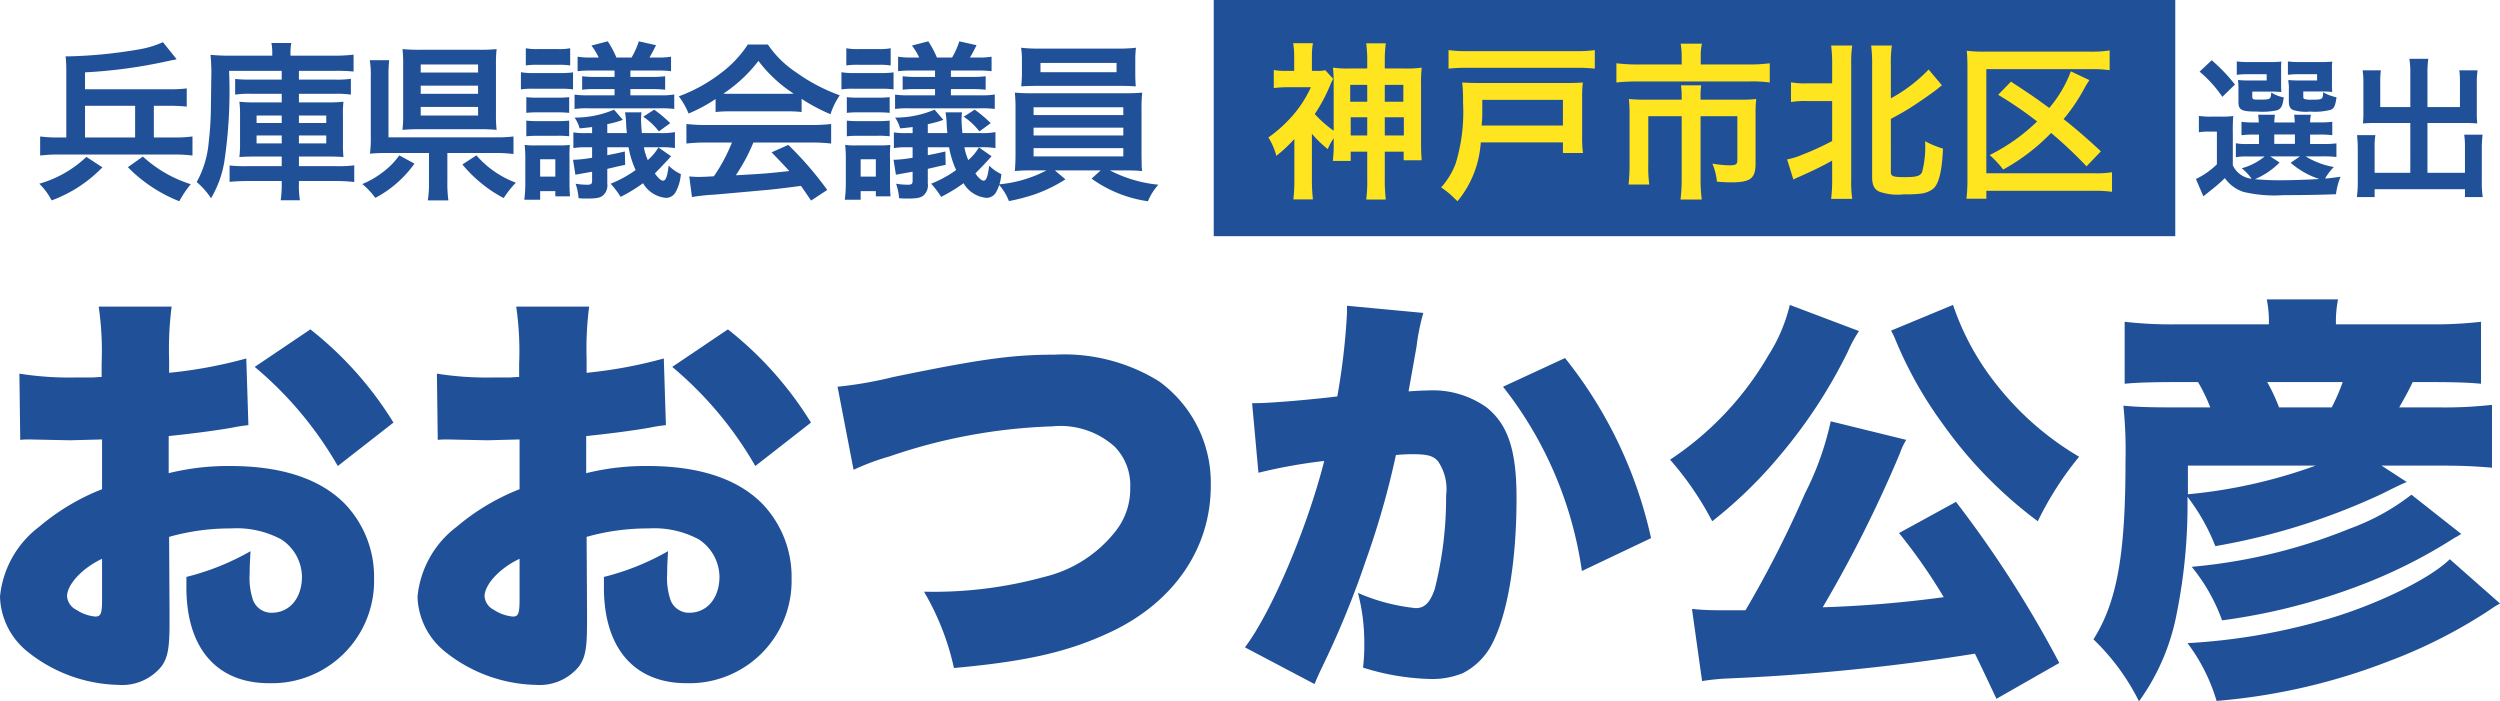 <svg xmlns="http://www.w3.org/2000/svg" width="148.2" height="41.575" viewBox="0 0 148.2 41.575">
  <g id="グループ_41400" data-name="グループ 41400" transform="translate(-40.05 -16)">
    <g id="グループ_133" data-name="グループ 133" transform="translate(-42 2)">
      <path id="パス_4" data-name="パス 4" d="M15.65-17.75a27.2,27.2,0,0,1-4.575.85v-.8a19.677,19.677,0,0,1,.15-3.125H6.9a18.338,18.338,0,0,1,.175,3.375v.8c-.15,0-.15,0-.5.025h-.95A18.893,18.893,0,0,1,2.2-16.85l.05,3.925a4.927,4.927,0,0,1,.525-.025L5.2-12.9l1.9-.05V-10A13.2,13.2,0,0,0,3.375-7.775,5.892,5.892,0,0,0,1.05-3.625,4.338,4.338,0,0,0,2.675-.375,8.9,8.9,0,0,0,8.075,1.6,3.006,3.006,0,0,0,10.625.5C11-.025,11.1-.575,11.1-2.1v-.65l-.025-4.425a13.337,13.337,0,0,1,3.675-.5,5.587,5.587,0,0,1,2.975.65,2.685,2.685,0,0,1,1.225,2.2c0,1.275-.725,2.15-1.8,2.15a1.169,1.169,0,0,1-1.1-.75A4.123,4.123,0,0,1,15.85-5c0-.525.025-.8.05-1.325A14.862,14.862,0,0,1,12.1-4.8v.625C12.1-.575,13.9,1.5,17,1.5a6.061,6.061,0,0,0,6.225-6.175,6.26,6.26,0,0,0-1.7-4.425c-1.45-1.5-3.75-2.275-6.825-2.275a14.639,14.639,0,0,0-3.65.425v-2.2c1.225-.125,2.8-.325,3.775-.5.5-.1.575-.1.95-.15ZM7.1-3.45c0,.825-.075,1-.4,1a2.457,2.457,0,0,1-1.125-.4.98.98,0,0,1-.55-.8c0-.7.9-1.675,2.075-2.225Zm17.275-10.5a21.141,21.141,0,0,0-4.925-5.525l-3.3,2.225a21.791,21.791,0,0,1,4.925,5.875ZM40.4-17.75a27.2,27.2,0,0,1-4.575.85v-.8a19.677,19.677,0,0,1,.15-3.125H31.65a18.338,18.338,0,0,1,.175,3.375v.8c-.15,0-.15,0-.5.025h-.95a18.893,18.893,0,0,1-3.425-.225L27-12.925a4.927,4.927,0,0,1,.525-.025l2.425.05,1.9-.05V-10a13.2,13.2,0,0,0-3.725,2.225A5.892,5.892,0,0,0,25.8-3.625a4.338,4.338,0,0,0,1.625,3.25,8.9,8.9,0,0,0,5.4,1.975A3.006,3.006,0,0,0,35.375.5c.375-.525.475-1.075.475-2.6v-.65l-.025-4.425a13.337,13.337,0,0,1,3.675-.5,5.587,5.587,0,0,1,2.975.65,2.685,2.685,0,0,1,1.225,2.2c0,1.275-.725,2.15-1.8,2.15a1.169,1.169,0,0,1-1.1-.75A4.123,4.123,0,0,1,40.6-5c0-.525.025-.8.05-1.325A14.862,14.862,0,0,1,36.85-4.8v.625c0,3.6,1.8,5.675,4.9,5.675a6.061,6.061,0,0,0,6.225-6.175,6.26,6.26,0,0,0-1.7-4.425c-1.45-1.5-3.75-2.275-6.825-2.275a14.639,14.639,0,0,0-3.65.425v-2.2c1.225-.125,2.8-.325,3.775-.5.5-.1.575-.1.95-.15ZM31.85-3.45c0,.825-.075,1-.4,1a2.456,2.456,0,0,1-1.125-.4.98.98,0,0,1-.55-.8c0-.7.9-1.675,2.075-2.225Zm17.275-10.5A21.141,21.141,0,0,0,44.2-19.475L40.9-17.25a21.791,21.791,0,0,1,4.925,5.875Zm2.525,2.8a14.23,14.23,0,0,1,2.15-.8,32.705,32.705,0,0,1,9.625-1.775,4.814,4.814,0,0,1,3.7,1.2A3.26,3.26,0,0,1,68.05-10.1a4.037,4.037,0,0,1-.8,2.5,7.621,7.621,0,0,1-4.3,2.8,24.73,24.73,0,0,1-7.125.875A15.406,15.406,0,0,1,57.6.6c4.4-.4,6.85-.975,9.375-2.175,3.7-1.775,5.85-4.95,5.85-8.625a7.426,7.426,0,0,0-3.075-6.2,10.683,10.683,0,0,0-6.2-1.575c-2.525,0-4.45.275-9.55,1.325a23.54,23.54,0,0,1-3.3.575Zm24,.175a31.106,31.106,0,0,1,3.9-.7c-1,3.95-3.1,8.925-4.7,11.05L78.975,1.55c.15-.35.2-.475.4-.9a53.978,53.978,0,0,0,2.65-6.45A49.573,49.573,0,0,0,83.8-12.025a9.077,9.077,0,0,1,1-.05c.875,0,1.225.1,1.5.425a2.937,2.937,0,0,1,.475,2.025,22.089,22.089,0,0,1-.675,5.55c-.275.8-.6,1.125-1.125,1.125a11.524,11.524,0,0,1-3.425-.9,11.549,11.549,0,0,1,.375,2.975A11.153,11.153,0,0,1,81.85.575a14.283,14.283,0,0,0,3.975.675A4.775,4.775,0,0,0,87.775.9a4.016,4.016,0,0,0,1.6-1.5c1-1.725,1.575-4.975,1.575-8.875,0-2.825-.5-4.35-1.775-5.375a5.508,5.508,0,0,0-3.55-1c-.35,0-.65.025-1.075.05.1-.575.275-1.525.475-2.675a12.325,12.325,0,0,1,.4-1.975L80.9-20.875v.425a39.851,39.851,0,0,1-.575,4.95c-1.625.2-4.025.4-4.825.4h-.225Zm14.5-5.1A22.87,22.87,0,0,1,94.825-5.15l4.1-1.95a26.009,26.009,0,0,0-5.1-10.675Z" transform="translate(81 53)" fill="#205097"/>
      <path id="パス_5" data-name="パス 5" d="M32.125.3A66.242,66.242,0,0,0,26-9.25L22.625-7.4a32.392,32.392,0,0,1,2.65,3.8A69.448,69.448,0,0,1,18.1-3a75.239,75.239,0,0,0,4.575-9.125,4.045,4.045,0,0,1,.375-.8l-4.475-1.1A17.527,17.527,0,0,1,17.05-9.75a64.832,64.832,0,0,1-3.525,6.925h-1.35A17.272,17.272,0,0,1,10.35-2.9l.6,4.275a13.3,13.3,0,0,1,1.4-.15A126.465,126.465,0,0,0,27.125-.25c.475.975.65,1.35,1.275,2.675ZM16.15-20.925a9.758,9.758,0,0,1-1.275,3A18.526,18.526,0,0,1,9.05-11.75a18.274,18.274,0,0,1,2.5,3.65,26.2,26.2,0,0,0,3.95-3.825,29.99,29.99,0,0,0,4.075-6.2,8.3,8.3,0,0,1,.675-1.25Zm6,1.525a3.693,3.693,0,0,1,.225.45,23.831,23.831,0,0,0,2.875,5.125A25.751,25.751,0,0,0,30.85-8.1a19.229,19.229,0,0,1,2.45-3.825,17.473,17.473,0,0,1-4.775-4.125,15.545,15.545,0,0,1-2.7-4.875Zm17.025-.375A24.153,24.153,0,0,1,36-19.925v3.675c.7-.075,1.775-.1,3.15-.1h1.2a10.29,10.29,0,0,1,.725,1.5h-2.25c-1.35,0-2.075-.025-2.9-.1a26.565,26.565,0,0,1,.125,3.275c0,5.55-.5,8.35-1.9,10.575a13.337,13.337,0,0,1,2.7,3.675,13.014,13.014,0,0,0,2.225-5.15,32.71,32.71,0,0,0,.65-6.975,11.954,11.954,0,0,1,1.65,2.925,38.883,38.883,0,0,0,9.875-3.1c.7-.35,1.2-.6,1.475-.7l-1.5-.975h3.2c1.4,0,2.2.025,3.35.125V-15a25.13,25.13,0,0,1-3.2.15h-2.3c.3-.525.525-.925.8-1.5h1c1.35,0,2.325.025,3.05.1v-3.675a23.811,23.811,0,0,1-3.05.15h-5.55a6.492,6.492,0,0,1,.125-1.475H44.425a6.763,6.763,0,0,1,.125,1.475ZM45.15-14.85a10.092,10.092,0,0,0-.7-1.5h4.475a11.776,11.776,0,0,1-.65,1.5Zm2.175,3.45A30.352,30.352,0,0,1,39.75-9.7v-1.7Zm7.95,5.55C54-4.6,50.55-2.975,47.575-2.175a36.423,36.423,0,0,1-7.85,1.3A10.781,10.781,0,0,1,41.45,2.55,36.329,36.329,0,0,0,51.65.2a30.034,30.034,0,0,0,6-3.05,6.038,6.038,0,0,1,.6-.375ZM53-9.675a13.339,13.339,0,0,1-3.625,2,32.476,32.476,0,0,1-9.4,2.275,10.766,10.766,0,0,1,1.8,3.175,36.44,36.44,0,0,0,8.375-2.15,30.274,30.274,0,0,0,5.1-2.55c.15-.1.25-.15.275-.175a3.836,3.836,0,0,0,.425-.25Z" transform="translate(172 53)" fill="#205097"/>
      <path id="パス_1" data-name="パス 1" d="M7.17-2.85V-4.73h.92a9.554,9.554,0,0,1,1.03.05V-5.76a7.169,7.169,0,0,1-1.03.05h-5v-1a29.794,29.794,0,0,0,4.87-.66q.165-.03.27-.06a1.736,1.736,0,0,0,.29-.06L7.71-8.5a5.83,5.83,0,0,1-1.43.43,28.185,28.185,0,0,1-4.1.41H1.94a8.542,8.542,0,0,1,.04.92v3.89H1.52A8.169,8.169,0,0,1,.43-2.91v1.13a8.712,8.712,0,0,1,1.09-.06H8.37a8.712,8.712,0,0,1,1.09.06V-2.91a7.963,7.963,0,0,1-1.09.06Zm-1.11,0H3.09V-4.73H6.06ZM3.17-1.7A6.687,6.687,0,0,1,.38-.11a3.885,3.885,0,0,1,.73.99A8.048,8.048,0,0,0,4.12-1.08Zm2.46.61A8.77,8.77,0,0,0,8.68.93,5.576,5.576,0,0,1,9.36-.08,7.522,7.522,0,0,1,6.52-1.72ZM14.75-6.8v.52H12.91a7.641,7.641,0,0,1-.92-.04v.93a5.449,5.449,0,0,1,.91-.05h1.85v.51H13.21a8.035,8.035,0,0,1-.97-.04,5.765,5.765,0,0,1,.04.81v1.61a6.487,6.487,0,0,1-.04.86c.27-.02.52-.03.96-.03h1.55v.57H12.68a8.135,8.135,0,0,1-1.02-.04v.97c.32-.03.68-.05,1.13-.05h1.96v.12A6.515,6.515,0,0,1,14.69.87h1.14a5.419,5.419,0,0,1-.06-1.01V-.27h2.11a9.878,9.878,0,0,1,1.17.06V-1.2a7.233,7.233,0,0,1-1.11.05H15.77v-.57h1.7c.44,0,.68.01.94.03a8.141,8.141,0,0,1-.03-.84V-4.14a6.067,6.067,0,0,1,.03-.83,7.9,7.9,0,0,1-.94.04h-1.7v-.51h2.17a5.449,5.449,0,0,1,.91.05v-.94a5.376,5.376,0,0,1-.91.05H15.77V-6.8h2.16a9.636,9.636,0,0,1,1.08.04v-1a9.291,9.291,0,0,1-1.15.06H15.27v-.16a2.935,2.935,0,0,1,.05-.59H14.14a3.13,3.13,0,0,1,.05.58v.17H11.76a11.327,11.327,0,0,1-1.23-.05c.03.34.04.57.05.87v.16l-.03,2.25a19.111,19.111,0,0,1-.13,1.92A5.831,5.831,0,0,1,9.71-.21a4.614,4.614,0,0,1,.85.96,6.211,6.211,0,0,0,.78-2.12,28.213,28.213,0,0,0,.29-5.43Zm0,2.65v.44H13.26v-.44Zm1.02,0h1.62v.44H15.77ZM14.75-2.97v.47H13.26v-.47Zm1.02,0h1.62v.47H15.77Zm8.8,1.04h2.82a8.228,8.228,0,0,1,1.1.06V-2.91a7.908,7.908,0,0,1-1.11.05h-6.3V-6.44a8.633,8.633,0,0,1,.04-.99H19.97a5.363,5.363,0,0,1,.06,1v3.49a6.974,6.974,0,0,1-.05,1.05,9.993,9.993,0,0,1,1.04-.04h2.46V-.24A6.472,6.472,0,0,1,23.41.88h1.22a7.567,7.567,0,0,1-.06-1.12Zm2.88-5.25a7.564,7.564,0,0,1,.04-.91,8.967,8.967,0,0,1-.96.04h-3.6a9.822,9.822,0,0,1-1.02-.04,7.559,7.559,0,0,1,.04.88v2.98a8.042,8.042,0,0,1-.04.93,9.37,9.37,0,0,1,.98-.04h3.62a9.009,9.009,0,0,1,.98.04,7.564,7.564,0,0,1-.04-.91Zm-4.46,0h3.4v.48h-3.4Zm0,1.26h3.4v.48h-3.4Zm0,1.26h3.4v.51h-3.4ZM21.72-1.79a4.384,4.384,0,0,1-.89.93,5.446,5.446,0,0,1-1.3.77,4.681,4.681,0,0,1,.77.82A6.677,6.677,0,0,0,22.62-1.3Zm3.74.54A8.06,8.06,0,0,0,26.64-.09a7.356,7.356,0,0,0,1.27.83,5.763,5.763,0,0,1,.72-.91,5.773,5.773,0,0,1-2.34-1.62ZM37.08-2.26a3,3,0,0,1-.63.75,3.418,3.418,0,0,1-.23-.76h.99a4.48,4.48,0,0,1,.85.05v-.95a3.95,3.95,0,0,1-.85.06H36.1c-.03-.32-.05-.64-.05-.82a2.828,2.828,0,0,1,.03-.41H35.1a4.73,4.73,0,0,1,.07.75c.01.19.02.26.04.48H34.05v-.53a6.586,6.586,0,0,0,.8-.21l.12-.05-.52-.6a5.874,5.874,0,0,1-2.34.47,1.994,1.994,0,0,1,.3.64c.33-.03.52-.05.74-.08v.36H32.8a4.52,4.52,0,0,1-.76-.04v.93a3.966,3.966,0,0,1,.74-.05h.37v.62a7.394,7.394,0,0,1-1.04.12h-.09l.14.89q.135-.03.99-.18v.55c0,.17-.06.22-.28.22a3.945,3.945,0,0,1-.7-.06,3.527,3.527,0,0,1,.18.86,4.9,4.9,0,0,0,.5.02c.54,0,.77-.04.94-.18a.787.787,0,0,0,.26-.71V-.99c.21-.05.21-.05.35-.08.41-.1.48-.11.71-.16l-.02-.79c-.43.1-.67.15-1.04.22v-.47h1.26a5.63,5.63,0,0,0,.42,1.35,6.775,6.775,0,0,1-1.48.81,5.312,5.312,0,0,1,.59.78,9.438,9.438,0,0,0,1.33-.81,1.747,1.747,0,0,0,1.36.87A.656.656,0,0,0,38.1.39a2.579,2.579,0,0,0,.31-1.07,2.47,2.47,0,0,1-.72-.5c-.08.63-.17.89-.33.89-.12,0-.29-.14-.49-.43.18-.18.73-.75.96-1.02ZM33.12-7.59a4.567,4.567,0,0,1-.83-.05v.86a6.779,6.779,0,0,1,.83-.04h1.36v.38H33.37a6.139,6.139,0,0,1-.81-.04v.8a5.412,5.412,0,0,1,.81-.04h1.11v.37H32.96a5.688,5.688,0,0,1-.85-.04v.85a5.517,5.517,0,0,1,.85-.04h4.21a5.862,5.862,0,0,1,.85.04V-5.4a4.408,4.408,0,0,1-.86.05H35.42v-.37h1.25a6.646,6.646,0,0,1,.81.04v-.8a6.043,6.043,0,0,1-.81.04H35.42v-.38h1.59a6.712,6.712,0,0,1,.82.04v-.86a4.381,4.381,0,0,1-.82.05h-.46c.15-.25.26-.47.39-.73l-1.02-.23a4.767,4.767,0,0,1-.43.96h-.9a5.837,5.837,0,0,0-.51-.96l-.97.25a3.843,3.843,0,0,1,.43.71Zm-3.9.47a4.448,4.448,0,0,1,.71-.04h1.21a4.529,4.529,0,0,1,.71.04V-8.14a3.51,3.51,0,0,1-.71.05H29.93a3.57,3.57,0,0,1-.71-.05Zm2.8.41a5.214,5.214,0,0,1-.78.04H29.67a3.776,3.776,0,0,1-.74-.05V-5.7a4.55,4.55,0,0,1,.74-.04h1.61a4.96,4.96,0,0,1,.74.04Zm-2.77,2.4a6.124,6.124,0,0,1,.71-.03h1.09a7.122,7.122,0,0,1,.74.03v-.93a6.735,6.735,0,0,1-.74.03H29.96a5.778,5.778,0,0,1-.71-.03Zm0,1.39a6.244,6.244,0,0,1,.71-.03h1.09a5.035,5.035,0,0,1,.74.03v-.93a6.61,6.61,0,0,1-.74.03H29.96a5.891,5.891,0,0,1-.71-.03ZM30.07.84V.33h.9V.64h.87c-.02-.28-.03-.47-.03-.81V-1.59a7.6,7.6,0,0,1,.02-.82,4.718,4.718,0,0,1-.67.03H29.81a4.369,4.369,0,0,1-.66-.03,6.743,6.743,0,0,1,.04.84V-.15a7.308,7.308,0,0,1-.06.99Zm0-2.4h.9V-.53h-.9Zm6.11-2.52a3.918,3.918,0,0,1,.93.87l.67-.49a7.75,7.75,0,0,0-.95-.8Zm4.29-.28a8,8,0,0,1,.86-.04h3.34a7.6,7.6,0,0,1,.9.04v-.78a10.663,10.663,0,0,0,1.71.91,4.453,4.453,0,0,1,.55-1.12A10.57,10.57,0,0,1,45.26-6.7a6.073,6.073,0,0,1-1.69-1.66H42.38A6.585,6.585,0,0,1,40.8-6.68a9.332,9.332,0,0,1-2.51,1.39,4.645,4.645,0,0,1,.58,1.02,9.409,9.409,0,0,0,1.6-.86Zm.87-1.08c-.18,0-.24,0-.41-.01a8.537,8.537,0,0,0,2.08-1.94A8.146,8.146,0,0,0,45.1-5.45c-.19.01-.28.01-.44.01Zm.1,2.89a10.355,10.355,0,0,1-1.07,2c-.51.03-.81.04-.88.04-.14,0-.31-.01-.58-.03L39.07.68A11.891,11.891,0,0,1,40.36.54c.4-.03,2.38-.21,3.37-.3.37-.04.97-.11,1.8-.22.17.24.27.38.6.87l.96-.63a20.465,20.465,0,0,0-2.31-2.67l-.99.44c.56.58.73.76,1.05,1.11-1.4.15-1.4.15-3.17.25a10.87,10.87,0,0,0,1.04-1.94h3.44a9.3,9.3,0,0,1,1.17.06V-3.65a9.415,9.415,0,0,1-1.17.06H39.92a9.822,9.822,0,0,1-1.18-.06v1.16a9.368,9.368,0,0,1,1.18-.06Zm14.64.29a3,3,0,0,1-.63.75,3.418,3.418,0,0,1-.23-.76h.99a4.48,4.48,0,0,1,.85.05v-.95a3.95,3.95,0,0,1-.85.06H55.1c-.03-.32-.05-.64-.05-.82a2.828,2.828,0,0,1,.03-.41H54.1a4.73,4.73,0,0,1,.07.75c.01.19.02.26.04.48H53.05v-.53a6.586,6.586,0,0,0,.8-.21l.12-.05-.52-.6a5.874,5.874,0,0,1-2.34.47,1.994,1.994,0,0,1,.3.64c.33-.03.52-.05.74-.08v.36H51.8a4.52,4.52,0,0,1-.76-.04v.93a3.966,3.966,0,0,1,.74-.05h.37v.62a7.394,7.394,0,0,1-1.04.12h-.09l.14.89q.135-.03.99-.18v.55c0,.17-.06.22-.28.22a3.945,3.945,0,0,1-.7-.06,3.527,3.527,0,0,1,.18.86,4.9,4.9,0,0,0,.5.02c.54,0,.77-.04.94-.18a.787.787,0,0,0,.26-.71V-.99c.21-.05.21-.05.35-.08.41-.1.48-.11.71-.16l-.02-.79c-.43.1-.67.15-1.04.22v-.47h1.26a5.63,5.63,0,0,0,.42,1.35,6.775,6.775,0,0,1-1.48.81,5.312,5.312,0,0,1,.59.78,9.438,9.438,0,0,0,1.33-.81,1.747,1.747,0,0,0,1.36.87A.656.656,0,0,0,57.1.39a2.579,2.579,0,0,0,.31-1.07,2.47,2.47,0,0,1-.72-.5c-.08.63-.17.89-.33.89-.12,0-.29-.14-.49-.43.18-.18.73-.75.96-1.02ZM52.12-7.59a4.567,4.567,0,0,1-.83-.05v.86a6.779,6.779,0,0,1,.83-.04h1.36v.38H52.37a6.139,6.139,0,0,1-.81-.04v.8a5.412,5.412,0,0,1,.81-.04h1.11v.37H51.96a5.688,5.688,0,0,1-.85-.04v.85a5.517,5.517,0,0,1,.85-.04h4.21a5.862,5.862,0,0,1,.85.04V-5.4a4.408,4.408,0,0,1-.86.05H54.42v-.37h1.25a6.646,6.646,0,0,1,.81.04v-.8a6.043,6.043,0,0,1-.81.04H54.42v-.38h1.59a6.712,6.712,0,0,1,.82.04v-.86a4.381,4.381,0,0,1-.82.05h-.46c.15-.25.26-.47.39-.73l-1.02-.23a4.767,4.767,0,0,1-.43.96h-.9a5.837,5.837,0,0,0-.51-.96l-.97.25a3.843,3.843,0,0,1,.43.71Zm-3.9.47a4.448,4.448,0,0,1,.71-.04h1.21a4.529,4.529,0,0,1,.71.04V-8.14a3.51,3.51,0,0,1-.71.05H48.93a3.57,3.57,0,0,1-.71-.05Zm2.8.41a5.214,5.214,0,0,1-.78.04H48.67a3.776,3.776,0,0,1-.74-.05V-5.7a4.55,4.55,0,0,1,.74-.04h1.61a4.96,4.96,0,0,1,.74.04Zm-2.77,2.4a6.124,6.124,0,0,1,.71-.03h1.09a7.122,7.122,0,0,1,.74.03v-.93a6.735,6.735,0,0,1-.74.03H48.96a5.778,5.778,0,0,1-.71-.03Zm0,1.39a6.244,6.244,0,0,1,.71-.03h1.09a5.035,5.035,0,0,1,.74.03v-.93a6.61,6.61,0,0,1-.74.03H48.96a5.891,5.891,0,0,1-.71-.03ZM49.07.84V.33h.9V.64h.87c-.02-.28-.03-.47-.03-.81V-1.59a7.6,7.6,0,0,1,.02-.82,4.718,4.718,0,0,1-.67.03H48.81a4.369,4.369,0,0,1-.66-.03,6.744,6.744,0,0,1,.04.84V-.15a7.309,7.309,0,0,1-.06.99Zm0-2.4h.9V-.53h-.9Zm6.11-2.52a3.918,3.918,0,0,1,.93.87l.67-.49a7.75,7.75,0,0,0-.95-.8ZM60.09-.9a7.53,7.53,0,0,1-2.84.83,3.226,3.226,0,0,1,.61.99,11.876,11.876,0,0,0,1.53-.4,8.7,8.7,0,0,0,1.82-.89L60.58-.9H63.3l-.54.49A7.523,7.523,0,0,0,66.1.93a3.352,3.352,0,0,1,.62-.98A7.931,7.931,0,0,1,63.84-.9h.8c.5,0,.81.01,1.12.04a1.755,1.755,0,0,1-.03-.4c0-.04-.01-.26-.01-.65V-4.44a8.99,8.99,0,0,1,.04-1.07c-.35.03-.63.04-1.12.04H59.32c-.47,0-.81-.01-1.11-.04a9.9,9.9,0,0,1,.04,1.07v2.53c0,.5-.02.8-.04,1.05.32-.03.61-.04,1.11-.04Zm-.77-3.74h5.32v.46H59.32Zm0,1.21h5.32v.46H59.32Zm0,1.21h5.32v.49H59.32ZM65.35-7.4a6.08,6.08,0,0,1,.04-.77,8.691,8.691,0,0,1-1.13.05H59.72a8.861,8.861,0,0,1-1.14-.05,4.98,4.98,0,0,1,.05.77v.77c0,.27-.02.5-.04.75.3-.02.65-.03,1.1-.03H64.3c.44,0,.78.01,1.08.03-.02-.23-.03-.45-.03-.75Zm-1.11.13v.55H59.73v-.55Z" transform="translate(84 25)" fill="#205097"/>
      <path id="パス_3" data-name="パス 3" d="M2.412-3.15a8.842,8.842,0,0,1,.027-.972,4.838,4.838,0,0,1-.675.036H1.116A4.087,4.087,0,0,1,.4-4.131v.972A3.339,3.339,0,0,1,1-3.2h.468V-1.26A4.729,4.729,0,0,1,.225-.387L.666.639c.153-.126.225-.18.4-.324a9.157,9.157,0,0,0,.873-.756A2.166,2.166,0,0,0,3.051.378,7.933,7.933,0,0,0,5.427.567c1.152,0,2.3-.018,3.1-.054a3.963,3.963,0,0,1,.27-1.035c-.675.09-.675.09-.918.108A3.288,3.288,0,0,1,8.4-1.1a4.719,4.719,0,0,1-1.674-.63h.963a6.608,6.608,0,0,1,.864.036V-2.5a6.346,6.346,0,0,1-.864.036H6.993v-.558h.468a6.378,6.378,0,0,1,.846.036V-3.78a6.052,6.052,0,0,1-.837.036H6.993A3.041,3.041,0,0,1,7.038-4.2h-.99c.018.153.027.243.036.459H4.869c.009-.2.018-.315.036-.459h-.99c.018.153.027.243.036.459H3.762a5.885,5.885,0,0,1-.837-.036v.792a6.136,6.136,0,0,1,.837-.036h.2v.558H3.285a3.424,3.424,0,0,1-.693-.045v.828a3.59,3.59,0,0,1,.693-.045H4.3a3.688,3.688,0,0,1-1.359.7,3.007,3.007,0,0,1,.585.621,1.389,1.389,0,0,1-1.116-.8ZM4.626-1.728H6.39l-.549.378a4.885,4.885,0,0,0,1.7.963c-.819.045-1.611.072-2.268.072A15.39,15.39,0,0,1,3.717-.378a4.476,4.476,0,0,0,1.467-.99Zm.243-1.3H6.093v.558H4.869Zm.405-3.825a3.226,3.226,0,0,1,.018-.495,7.205,7.205,0,0,1-.792.027H3.384a5.763,5.763,0,0,1-.738-.036v.792A5.107,5.107,0,0,1,3.375-6.6H4.419v.369H3.348a5.23,5.23,0,0,1-.63-.027,4.316,4.316,0,0,1,.027.531v.765c0,.486.171.576,1.107.576A4.188,4.188,0,0,0,5.04-4.464c.243-.09.333-.27.387-.765a1.979,1.979,0,0,1-.738-.288c-.027.414-.036.423-.738.423-.36,0-.387-.018-.387-.207v-.27H4.716c.216,0,.351.009.576.027a3.562,3.562,0,0,1-.018-.486Zm3.015,0a3.361,3.361,0,0,1,.018-.495,7.205,7.205,0,0,1-.792.027h-1.1a5.854,5.854,0,0,1-.738-.036v.792A5.107,5.107,0,0,1,6.408-6.6h1v.369H6.327a5.16,5.16,0,0,1-.621-.027,1.393,1.393,0,0,0,.009.189,1.663,1.663,0,0,1,.018.387v.693c0,.279.072.432.261.513a2.568,2.568,0,0,0,.99.09,3.715,3.715,0,0,0,1.242-.108c.2-.09.261-.243.333-.738a2.678,2.678,0,0,1-.792-.3c-.018.432-.036.441-.684.441a1.337,1.337,0,0,1-.414-.036c-.072-.027-.081-.054-.081-.18v-.27H7.731c.216,0,.351.009.576.027a3.632,3.632,0,0,1-.018-.486Zm-7.848.1a7.226,7.226,0,0,1,1.35,1.494l.747-.729a10.036,10.036,0,0,0-1.377-1.44Zm12.492,2.1H11.151V-6.111a5.294,5.294,0,0,1,.036-.72h-1.08a5.013,5.013,0,0,1,.045.792v1.782c0,.207-.009.378-.027.576.216-.018.4-.027.648-.027h2.16V-.756H10.818V-2.214a4.447,4.447,0,0,1,.045-.774H9.774a7.48,7.48,0,0,1,.045.864V-.216a6.53,6.53,0,0,1-.054.9h1.053V.216h5.355V.684h1.053a5.683,5.683,0,0,1-.054-.9V-2.16a7.2,7.2,0,0,1,.045-.855H16.128a4.789,4.789,0,0,1,.045.765V-.756H13.95V-3.708h2.322c.216,0,.432.009.63.027a4.931,4.931,0,0,1-.027-.576V-6.048a5.173,5.173,0,0,1,.045-.783H15.84a5.407,5.407,0,0,1,.036.711v1.467H13.95V-6.624A5.792,5.792,0,0,1,14-7.515H12.879a5.4,5.4,0,0,1,.054.891Z" transform="translate(212 25)" fill="#205097"/>
    </g>
    <rect id="長方形_4513" data-name="長方形 4513" width="57" height="14" transform="translate(112 16)" fill="#205097"/>
    <path id="パス_2" data-name="パス 2" d="M4.11-2.53a7.707,7.707,0,0,1-.05,1.07H5.12v-.55H6.1V-.39A8.372,8.372,0,0,1,6.04.83H7.2A10.034,10.034,0,0,1,7.14-.4V-2.01H8.26v.51H9.33c-.03-.31-.04-.66-.04-1.1V-5.97a7.83,7.83,0,0,1,.04-1.02,6.22,6.22,0,0,1-1.02.05H7.14v-.42A8.053,8.053,0,0,1,7.2-8.43H6.04A8.1,8.1,0,0,1,6.1-7.37v.43H5.08a6.154,6.154,0,0,1-1.01-.05,9.459,9.459,0,0,1,.04,1.02v2.72a6.87,6.87,0,0,1-1.12-.99,9.671,9.671,0,0,0,.94-1.78c.08-.17.1-.21.15-.31l-.47-.51a1.978,1.978,0,0,1-.55.04H2.82v-.86a4.5,4.5,0,0,1,.06-.78H1.71a4.993,4.993,0,0,1,.06.77v.87H1.31a3.826,3.826,0,0,1-.75-.05v1.07a6.9,6.9,0,0,1,.84-.05H2.76A6.857,6.857,0,0,1,1.67-4.14,8.141,8.141,0,0,1,.24-2.85,3.75,3.75,0,0,1,.71-1.76a8.724,8.724,0,0,0,1.07-1v2.4A9.592,9.592,0,0,1,1.72.82H2.88A10.3,10.3,0,0,1,2.82-.36V-3.07a6.935,6.935,0,0,0,.94.91,3.74,3.74,0,0,1,.35-.65ZM6.1-5.97v1H5.09v-1Zm0,1.92v1.08H5.12V-4.05ZM7.14-2.97V-4.05H8.27v1.08Zm0-2v-1h1.1v1ZM19.59-8.03a7.5,7.5,0,0,1-1.16.06H12.08a7.659,7.659,0,0,1-1.16-.06v1.1a9.5,9.5,0,0,1,1.16-.05h6.35a8.919,8.919,0,0,1,1.16.05ZM17.7-2.56v.63h1.19a6.462,6.462,0,0,1-.05-1.01V-5.18a7.406,7.406,0,0,1,.04-.93c-.28.02-.5.03-.92.03H12.78c-.47,0-.73-.01-1.05-.03a10.1,10.1,0,0,1,.05,1.21,10.44,10.44,0,0,1-.44,3.6A4.5,4.5,0,0,1,10.48.11a4.73,4.73,0,0,1,.77.63c.04.04.11.1.2.19a6.07,6.07,0,0,0,1.38-3.49Zm-4.82-1a.615.615,0,0,0,.01-.14,1.63,1.63,0,0,0,.02-.23c.01-.13.01-.27.01-.42v-.73H17.7v1.52ZM24.74-7.18H22.13a9.347,9.347,0,0,1-1.26-.07v1.14a11.377,11.377,0,0,1,1.23-.06h6.63a7.661,7.661,0,0,1,1.23.06V-7.25a8.774,8.774,0,0,1-1.26.07H25.87v-.5a3.29,3.29,0,0,1,.07-.73H24.68a4.48,4.48,0,0,1,.06.74Zm0,2.09h-2.1a10.283,10.283,0,0,1-1.03-.04,8,8,0,0,1,.04.86v3.04a10.37,10.37,0,0,1-.06,1.17h1.23a7.482,7.482,0,0,1-.06-1.18V-4.11h1.98V-.39A9.433,9.433,0,0,1,24.67.83h1.26A9.178,9.178,0,0,1,25.86-.4V-4.11h2.18v2.6c0,.26-.09.31-.5.31a6.9,6.9,0,0,1-.98-.1,3.583,3.583,0,0,1,.27,1.07c.41.03.6.04.83.04,1.17,0,1.46-.23,1.46-1.13V-4.27a7.2,7.2,0,0,1,.04-.86,8.777,8.777,0,0,1-.98.04H25.86v-.12a3.828,3.828,0,0,1,.04-.73H24.7a5.541,5.541,0,0,1,.04.73Zm8.92.08v2.37a16.408,16.408,0,0,1-1.82.83,4.065,4.065,0,0,1-.85.26l.37,1.19c.1-.05.27-.13.44-.2.71-.32,1.26-.58,1.86-.92V-.42A9.349,9.349,0,0,1,33.6.79h1.25a7.389,7.389,0,0,1-.06-1.2V-7.16a6.933,6.933,0,0,1,.06-1.14H33.6a8.474,8.474,0,0,1,.06,1.14v1.1h-1.5a4.446,4.446,0,0,1-.94-.06v1.17a4.8,4.8,0,0,1,.94-.06Zm3.48,1.06c.71-.39.71-.39,1.12-.64.46-.29,1.3-.87,1.59-1.1.16-.13.22-.18.32-.25l-.79-.94a9.163,9.163,0,0,1-2.24,1.71V-7.15A7.29,7.29,0,0,1,37.2-8.3H35.97a8.138,8.138,0,0,1,.06,1.15V-.51c0,.47.12.73.42.87A3.268,3.268,0,0,0,37.9.52,7.931,7.931,0,0,0,38.92.48a1.491,1.491,0,0,0,.73-.29c.34-.3.52-1.03.58-2.38a5.435,5.435,0,0,1-1.06-.44,5.956,5.956,0,0,1-.18,1.84c-.12.23-.34.29-1.04.29-.68,0-.81-.05-.81-.3ZM49.59-2.03c-.86-.8-1.44-1.3-2.21-1.91a10.956,10.956,0,0,0,1.22-1.8,5.227,5.227,0,0,1,.31-.51l-1.1-.52A7.253,7.253,0,0,1,46.53-4.6c-.92-.67-.93-.68-2.27-1.56l-.76.78A22.266,22.266,0,0,1,45.81-3.8,11.111,11.111,0,0,1,43-1.81a6.379,6.379,0,0,1,.8.86,11.886,11.886,0,0,0,2.84-2.17,25.657,25.657,0,0,1,2.1,1.98Zm.66,1.24a5.8,5.8,0,0,1-1.1.06H42.8V-6.9h6.14a7.493,7.493,0,0,1,1.17.06V-8.01a6.956,6.956,0,0,1-1.18.07H42.72a8.324,8.324,0,0,1-1.08-.05c.03.33.04.65.04,1.07V-.38A9.352,9.352,0,0,1,41.62.78H42.8V.31h6.36a7.474,7.474,0,0,1,1.09.06Z" transform="translate(115 27)" fill="#ffe51f"/>
  </g>
</svg>
